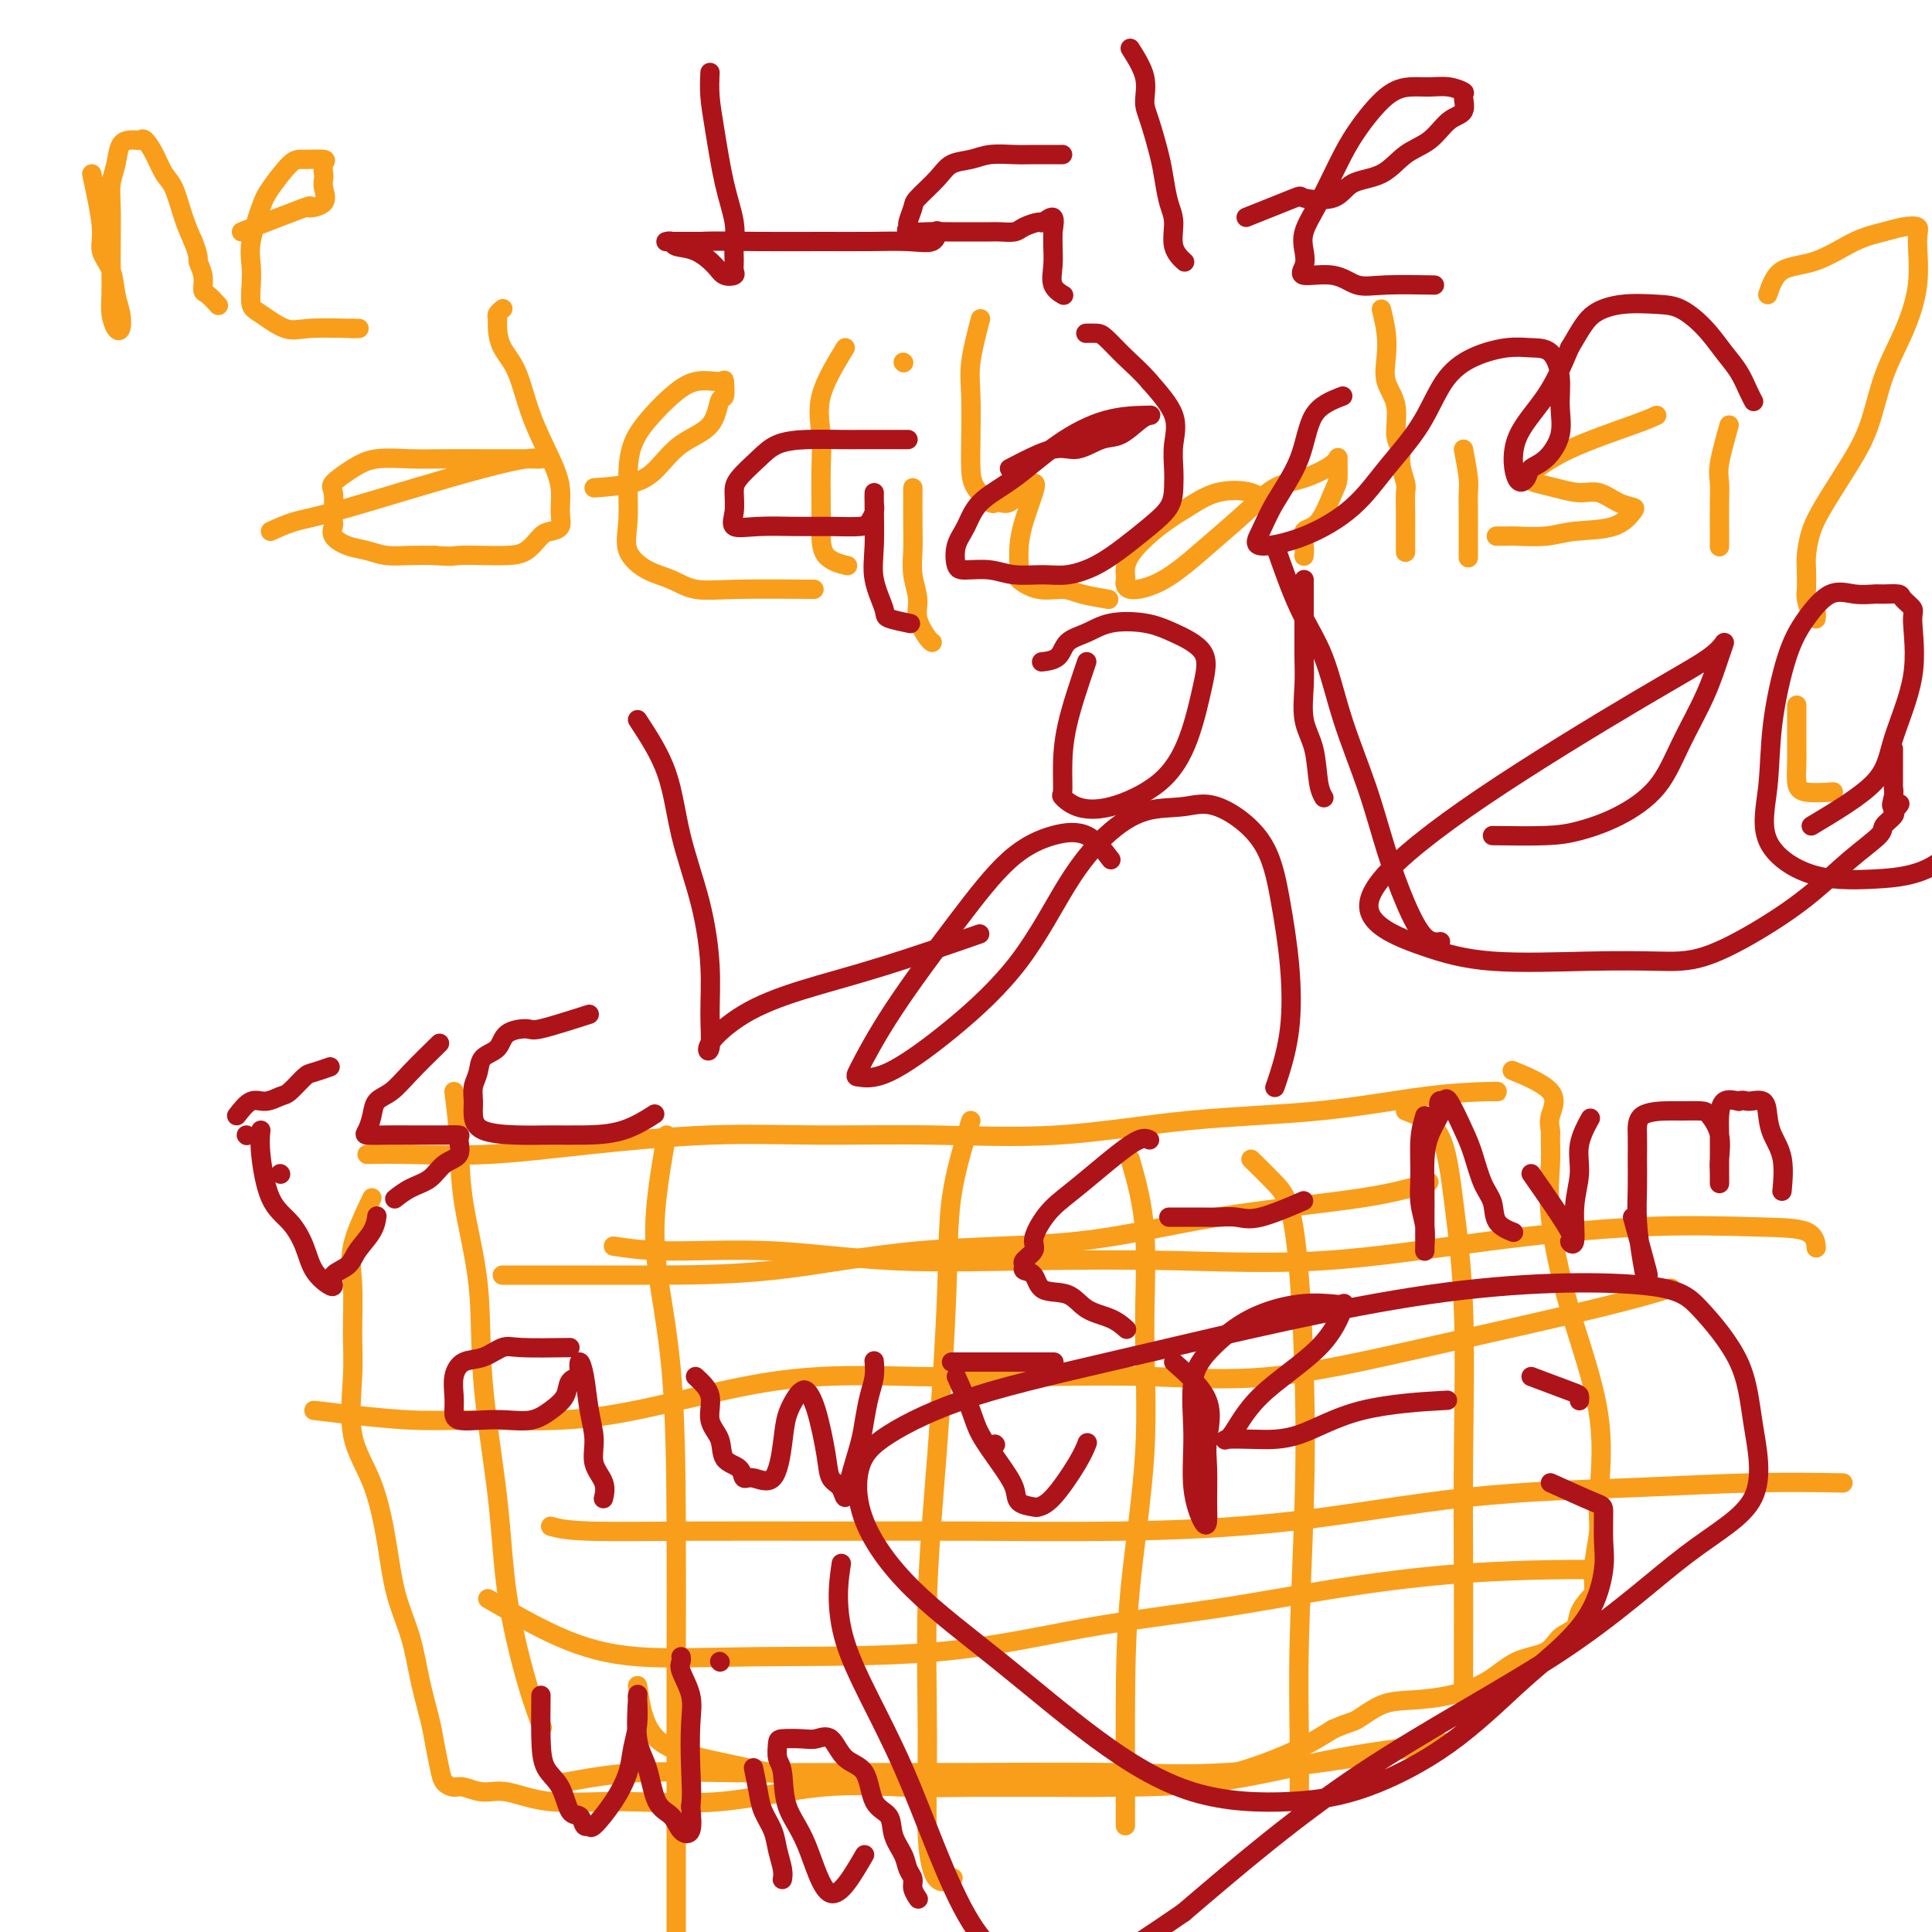<svg viewBox='0 0 400 400' version='1.1' xmlns='http://www.w3.org/2000/svg' xmlns:xlink='http://www.w3.org/1999/xlink'><g fill='none' stroke='#F99E1B' stroke-width='4' stroke-linecap='round' stroke-linejoin='round'><path d='M19,36c0.900,4.171 1.800,8.341 2,11c0.200,2.659 -0.299,3.805 0,5c0.299,1.195 1.398,2.438 2,4c0.602,1.562 0.708,3.444 1,5c0.292,1.556 0.772,2.788 1,4c0.228,1.212 0.205,2.405 0,3c-0.205,0.595 -0.591,0.591 -1,0c-0.409,-0.591 -0.841,-1.770 -1,-3c-0.159,-1.230 -0.043,-2.510 0,-4c0.043,-1.490 0.015,-3.192 0,-5c-0.015,-1.808 -0.016,-3.724 0,-6c0.016,-2.276 0.050,-4.911 0,-7c-0.050,-2.089 -0.182,-3.632 0,-5c0.182,-1.368 0.679,-2.562 1,-4c0.321,-1.438 0.466,-3.119 1,-4c0.534,-0.881 1.455,-0.960 2,-1c0.545,-0.040 0.712,-0.039 1,0c0.288,0.039 0.696,0.118 1,0c0.304,-0.118 0.504,-0.434 1,0c0.496,0.434 1.288,1.616 2,3c0.712,1.384 1.346,2.969 2,4c0.654,1.031 1.330,1.508 2,3c0.670,1.492 1.334,3.998 2,6c0.666,2.002 1.333,3.501 2,5'/><path d='M40,50c1.401,3.555 0.905,3.443 1,4c0.095,0.557 0.782,1.782 1,3c0.218,1.218 -0.034,2.430 0,3c0.034,0.570 0.355,0.500 1,1c0.645,0.500 1.613,1.572 2,2c0.387,0.428 0.194,0.214 0,0'/><path d='M50,48c5.472,-2.123 10.944,-4.246 13,-5c2.056,-0.754 0.695,-0.137 1,0c0.305,0.137 2.277,-0.204 3,-1c0.723,-0.796 0.197,-2.045 0,-3c-0.197,-0.955 -0.066,-1.615 0,-2c0.066,-0.385 0.066,-0.496 0,-1c-0.066,-0.504 -0.199,-1.401 0,-2c0.199,-0.599 0.731,-0.901 0,-1c-0.731,-0.099 -2.725,0.006 -4,0c-1.275,-0.006 -1.830,-0.123 -3,1c-1.170,1.123 -2.954,3.485 -4,5c-1.046,1.515 -1.353,2.181 -2,4c-0.647,1.819 -1.634,4.789 -2,7c-0.366,2.211 -0.111,3.661 0,5c0.111,1.339 0.076,2.565 0,4c-0.076,1.435 -0.194,3.078 0,4c0.194,0.922 0.702,1.123 2,2c1.298,0.877 3.388,2.428 5,3c1.612,0.572 2.746,0.163 5,0c2.254,-0.163 5.627,-0.082 9,0'/><path d='M73,68c2.333,0.000 1.167,0.000 0,0'/><path d='M56,110c1.627,-0.742 3.254,-1.485 5,-2c1.746,-0.515 3.612,-0.803 8,-2c4.388,-1.197 11.299,-3.301 17,-5c5.701,-1.699 10.194,-2.991 14,-4c3.806,-1.009 6.927,-1.734 9,-2c2.073,-0.266 3.097,-0.071 3,0c-0.097,0.071 -1.317,0.019 -2,0c-0.683,-0.019 -0.831,-0.005 -1,0c-0.169,0.005 -0.359,0.002 -1,0c-0.641,-0.002 -1.731,-0.002 -3,0c-1.269,0.002 -2.715,0.005 -5,0c-2.285,-0.005 -5.408,-0.019 -8,0c-2.592,0.019 -4.652,0.072 -7,0c-2.348,-0.072 -4.983,-0.269 -7,0c-2.017,0.269 -3.416,1.003 -5,2c-1.584,0.997 -3.352,2.255 -4,3c-0.648,0.745 -0.176,0.976 0,2c0.176,1.024 0.055,2.842 0,4c-0.055,1.158 -0.045,1.658 0,2c0.045,0.342 0.124,0.526 0,1c-0.124,0.474 -0.453,1.237 0,2c0.453,0.763 1.688,1.525 3,2c1.312,0.475 2.702,0.663 4,1c1.298,0.337 2.503,0.821 4,1c1.497,0.179 3.285,0.051 5,0c1.715,-0.051 3.358,-0.026 5,0'/><path d='M90,115c3.681,0.311 3.882,0.087 5,0c1.118,-0.087 3.153,-0.037 5,0c1.847,0.037 3.508,0.061 5,0c1.492,-0.061 2.816,-0.206 4,-1c1.184,-0.794 2.227,-2.238 3,-3c0.773,-0.762 1.275,-0.843 2,-1c0.725,-0.157 1.674,-0.390 2,-1c0.326,-0.610 0.030,-1.597 0,-3c-0.030,-1.403 0.206,-3.221 0,-5c-0.206,-1.779 -0.854,-3.520 -2,-6c-1.146,-2.480 -2.790,-5.701 -4,-9c-1.210,-3.299 -1.985,-6.677 -3,-9c-1.015,-2.323 -2.268,-3.593 -3,-5c-0.732,-1.407 -0.942,-2.952 -1,-4c-0.058,-1.048 0.036,-1.601 0,-2c-0.036,-0.399 -0.202,-0.646 0,-1c0.202,-0.354 0.772,-0.815 1,-1c0.228,-0.185 0.114,-0.092 0,0'/><path d='M123,101c2.922,-0.213 5.843,-0.426 8,-1c2.157,-0.574 3.548,-1.510 5,-3c1.452,-1.490 2.963,-3.535 5,-5c2.037,-1.465 4.598,-2.350 6,-4c1.402,-1.650 1.643,-4.066 2,-5c0.357,-0.934 0.830,-0.385 1,-1c0.170,-0.615 0.038,-2.392 0,-3c-0.038,-0.608 0.018,-0.045 -1,0c-1.018,0.045 -3.110,-0.427 -5,0c-1.890,0.427 -3.577,1.754 -5,3c-1.423,1.246 -2.580,2.412 -4,4c-1.420,1.588 -3.101,3.598 -4,6c-0.899,2.402 -1.014,5.195 -1,8c0.014,2.805 0.157,5.621 0,8c-0.157,2.379 -0.614,4.322 0,6c0.614,1.678 2.300,3.091 4,4c1.700,0.909 3.414,1.316 5,2c1.586,0.684 3.044,1.647 5,2c1.956,0.353 4.411,0.095 9,0c4.589,-0.095 11.311,-0.027 14,0c2.689,0.027 1.344,0.014 0,0'/><path d='M175,72c-2.113,3.476 -4.226,6.952 -5,10c-0.774,3.048 -0.207,5.667 0,8c0.207,2.333 0.056,4.380 0,7c-0.056,2.620 -0.018,5.813 0,8c0.018,2.188 0.015,3.370 0,5c-0.015,1.630 -0.043,3.708 1,5c1.043,1.292 3.155,1.798 4,2c0.845,0.202 0.422,0.101 0,0'/><path d='M189,101c-0.009,2.933 -0.018,5.865 0,8c0.018,2.135 0.064,3.472 0,5c-0.064,1.528 -0.238,3.247 0,5c0.238,1.753 0.887,3.542 1,5c0.113,1.458 -0.310,2.587 0,4c0.310,1.413 1.353,3.111 2,4c0.647,0.889 0.899,0.968 1,1c0.101,0.032 0.050,0.016 0,0'/><path d='M187,75c0.000,0.000 0.100,0.100 0.1,0.1'/><path d='M203,66c-0.845,3.242 -1.689,6.485 -2,9c-0.311,2.515 -0.087,4.303 0,7c0.087,2.697 0.037,6.302 0,9c-0.037,2.698 -0.060,4.488 0,6c0.060,1.512 0.204,2.747 1,4c0.796,1.253 2.245,2.525 3,3c0.755,0.475 0.817,0.153 1,0c0.183,-0.153 0.487,-0.136 1,0c0.513,0.136 1.235,0.393 2,0c0.765,-0.393 1.571,-1.435 2,-2c0.429,-0.565 0.479,-0.651 1,-1c0.521,-0.349 1.512,-0.960 2,-1c0.488,-0.040 0.471,0.490 0,2c-0.471,1.510 -1.397,4.000 -2,6c-0.603,2.000 -0.883,3.510 -1,5c-0.117,1.490 -0.072,2.959 0,4c0.072,1.041 0.169,1.655 0,2c-0.169,0.345 -0.605,0.422 0,1c0.605,0.578 2.250,1.658 4,2c1.750,0.342 3.603,-0.053 5,0c1.397,0.053 2.338,0.553 4,1c1.662,0.447 4.046,0.842 5,1c0.954,0.158 0.477,0.079 0,0'/><path d='M263,105c-1.044,-1.199 -2.087,-2.397 -4,-3c-1.913,-0.603 -4.695,-0.610 -7,0c-2.305,0.610 -4.134,1.835 -6,3c-1.866,1.165 -3.769,2.268 -6,4c-2.231,1.732 -4.789,4.094 -6,6c-1.211,1.906 -1.075,3.355 -1,4c0.075,0.645 0.091,0.484 0,1c-0.091,0.516 -0.287,1.708 1,2c1.287,0.292 4.057,-0.315 7,-2c2.943,-1.685 6.060,-4.447 9,-7c2.940,-2.553 5.702,-4.898 8,-7c2.298,-2.102 4.133,-3.961 6,-5c1.867,-1.039 3.767,-1.257 6,-2c2.233,-0.743 4.800,-2.010 6,-3c1.200,-0.990 1.032,-1.704 1,-1c-0.032,0.704 0.072,2.825 0,4c-0.072,1.175 -0.321,1.404 -1,3c-0.679,1.596 -1.790,4.557 -3,6c-1.210,1.443 -2.520,1.366 -3,2c-0.480,0.634 -0.129,1.978 0,3c0.129,1.022 0.037,1.720 0,2c-0.037,0.280 -0.018,0.140 0,0'/><path d='M286,64c0.406,1.670 0.812,3.339 1,5c0.188,1.661 0.160,3.312 0,5c-0.160,1.688 -0.450,3.412 0,5c0.450,1.588 1.641,3.038 2,5c0.359,1.962 -0.114,4.435 0,6c0.114,1.565 0.815,2.221 1,3c0.185,0.779 -0.147,1.679 0,3c0.147,1.321 0.771,3.062 1,4c0.229,0.938 0.061,1.071 0,2c-0.061,0.929 -0.016,2.652 0,4c0.016,1.348 0.004,2.320 0,3c-0.004,0.680 -0.001,1.068 0,2c0.001,0.932 0.000,2.409 0,3c-0.000,0.591 -0.000,0.295 0,0'/><path d='M303,93c0.423,2.257 0.845,4.513 1,6c0.155,1.487 0.041,2.203 0,3c-0.041,0.797 -0.011,1.675 0,3c0.011,1.325 0.003,3.097 0,4c-0.003,0.903 -0.001,0.935 0,2c0.001,1.065 0.000,3.161 0,4c-0.000,0.839 -0.000,0.419 0,0'/><path d='M343,86c-0.845,0.404 -1.691,0.809 -5,2c-3.309,1.191 -9.082,3.170 -13,5c-3.918,1.830 -5.981,3.512 -7,4c-1.019,0.488 -0.993,-0.219 -1,0c-0.007,0.219 -0.046,1.363 0,2c0.046,0.637 0.179,0.766 1,1c0.821,0.234 2.332,0.574 4,1c1.668,0.426 3.493,0.938 5,1c1.507,0.062 2.697,-0.327 4,0c1.303,0.327 2.720,1.369 4,2c1.280,0.631 2.425,0.852 3,1c0.575,0.148 0.582,0.222 0,1c-0.582,0.778 -1.751,2.261 -4,3c-2.249,0.739 -5.577,0.734 -8,1c-2.423,0.266 -3.942,0.803 -6,1c-2.058,0.197 -4.655,0.053 -6,0c-1.345,-0.053 -1.439,-0.014 -2,0c-0.561,0.014 -1.589,0.004 -2,0c-0.411,-0.004 -0.206,-0.002 0,0'/><path d='M358,88c-0.845,3.012 -1.691,6.024 -2,8c-0.309,1.976 -0.083,2.915 0,4c0.083,1.085 0.022,2.316 0,4c-0.022,1.684 -0.006,3.823 0,5c0.006,1.177 0.002,1.394 0,2c-0.002,0.606 -0.000,1.602 0,2c0.000,0.398 0.000,0.199 0,0'/><path d='M366,61c0.676,-1.994 1.352,-3.988 3,-5c1.648,-1.012 4.267,-1.043 7,-2c2.733,-0.957 5.579,-2.840 8,-4c2.421,-1.160 4.416,-1.595 6,-2c1.584,-0.405 2.756,-0.779 4,-1c1.244,-0.221 2.559,-0.290 3,0c0.441,0.290 0.008,0.939 0,3c-0.008,2.061 0.407,5.535 0,9c-0.407,3.465 -1.638,6.922 -3,10c-1.362,3.078 -2.855,5.778 -4,9c-1.145,3.222 -1.943,6.968 -3,10c-1.057,3.032 -2.374,5.352 -4,8c-1.626,2.648 -3.560,5.623 -5,8c-1.440,2.377 -2.387,4.154 -3,6c-0.613,1.846 -0.894,3.760 -1,5c-0.106,1.240 -0.039,1.806 0,3c0.039,1.194 0.049,3.017 0,4c-0.049,0.983 -0.157,1.125 0,2c0.157,0.875 0.578,2.482 1,3c0.422,0.518 0.844,-0.053 1,0c0.156,0.053 0.044,0.729 0,1c-0.044,0.271 -0.022,0.135 0,0'/><path d='M372,146c-0.006,3.033 -0.011,6.067 0,8c0.011,1.933 0.039,2.767 0,4c-0.039,1.233 -0.144,2.867 0,4c0.144,1.133 0.539,1.767 2,2c1.461,0.233 3.989,0.067 5,0c1.011,-0.067 0.506,-0.033 0,0'/><path d='M76,239c2.463,-0.044 4.926,-0.089 9,0c4.074,0.089 9.759,0.310 16,0c6.241,-0.310 13.036,-1.152 21,-2c7.964,-0.848 17.095,-1.701 25,-2c7.905,-0.299 14.585,-0.043 22,0c7.415,0.043 15.565,-0.128 24,0c8.435,0.128 17.153,0.556 26,0c8.847,-0.556 17.821,-2.096 27,-3c9.179,-0.904 18.561,-1.170 27,-2c8.439,-0.830 15.935,-2.222 22,-3c6.065,-0.778 10.698,-0.940 13,-1c2.302,-0.060 2.274,-0.016 2,0c-0.274,0.016 -0.792,0.005 -1,0c-0.208,-0.005 -0.104,-0.002 0,0'/><path d='M77,248c-1.693,3.573 -3.385,7.145 -4,10c-0.615,2.855 -0.152,4.992 0,8c0.152,3.008 -0.006,6.887 0,10c0.006,3.113 0.174,5.460 0,9c-0.174,3.540 -0.692,8.274 0,12c0.692,3.726 2.594,6.443 4,10c1.406,3.557 2.317,7.953 3,12c0.683,4.047 1.139,7.747 2,11c0.861,3.253 2.129,6.061 3,9c0.871,2.939 1.346,6.009 2,9c0.654,2.991 1.488,5.902 2,8c0.512,2.098 0.702,3.384 1,5c0.298,1.616 0.704,3.562 1,5c0.296,1.438 0.480,2.369 1,3c0.520,0.631 1.374,0.961 2,1c0.626,0.039 1.024,-0.215 2,0c0.976,0.215 2.529,0.898 4,1c1.471,0.102 2.860,-0.376 5,0c2.140,0.376 5.032,1.607 9,2c3.968,0.393 9.013,-0.052 15,0c5.987,0.052 12.917,0.602 20,0c7.083,-0.602 14.318,-2.357 21,-3c6.682,-0.643 12.809,-0.174 18,0c5.191,0.174 9.444,0.053 14,0c4.556,-0.053 9.413,-0.036 14,0c4.587,0.036 8.903,0.093 14,0c5.097,-0.093 10.974,-0.334 16,-1c5.026,-0.666 9.199,-1.756 13,-3c3.801,-1.244 7.229,-2.641 10,-4c2.771,-1.359 4.886,-2.679 7,-4'/><path d='M276,358c3.530,-1.523 3.854,-1.330 5,-2c1.146,-0.670 3.116,-2.204 5,-3c1.884,-0.796 3.684,-0.856 6,-1c2.316,-0.144 5.147,-0.374 8,-1c2.853,-0.626 5.728,-1.647 8,-3c2.272,-1.353 3.942,-3.036 6,-4c2.058,-0.964 4.505,-1.207 6,-2c1.495,-0.793 2.037,-2.136 3,-3c0.963,-0.864 2.348,-1.249 3,-2c0.652,-0.751 0.571,-1.866 1,-3c0.429,-1.134 1.367,-2.286 2,-3c0.633,-0.714 0.959,-0.990 1,-2c0.041,-1.010 -0.204,-2.753 0,-5c0.204,-2.247 0.856,-4.999 1,-7c0.144,-2.001 -0.220,-3.252 0,-7c0.220,-3.748 1.026,-9.995 0,-17c-1.026,-7.005 -3.882,-14.769 -6,-22c-2.118,-7.231 -3.498,-13.931 -4,-19c-0.502,-5.069 -0.128,-8.508 0,-11c0.128,-2.492 0.008,-4.038 0,-5c-0.008,-0.962 0.094,-1.341 0,-2c-0.094,-0.659 -0.386,-1.599 0,-3c0.386,-1.401 1.450,-3.262 0,-5c-1.450,-1.738 -5.414,-3.354 -7,-4c-1.586,-0.646 -0.793,-0.323 0,0'/><path d='M138,235c-0.762,4.375 -1.525,8.750 -2,13c-0.475,4.250 -0.663,8.374 0,14c0.663,5.626 2.178,12.752 3,22c0.822,9.248 0.952,20.618 1,31c0.048,10.382 0.013,19.778 0,29c-0.013,9.222 -0.003,18.272 0,25c0.003,6.728 0.001,11.133 0,15c-0.001,3.867 -0.000,7.195 0,10c0.000,2.805 0.000,5.087 0,6c-0.000,0.913 -0.000,0.456 0,0'/><path d='M201,232c-1.622,5.308 -3.243,10.616 -4,16c-0.757,5.384 -0.649,10.845 -1,20c-0.351,9.155 -1.161,22.003 -2,33c-0.839,10.997 -1.706,20.144 -2,30c-0.294,9.856 -0.015,20.420 0,29c0.015,8.580 -0.233,15.176 0,20c0.233,4.824 0.947,7.876 2,9c1.053,1.124 2.444,0.321 3,0c0.556,-0.321 0.278,-0.161 0,0'/><path d='M234,240c1.290,4.534 2.580,9.068 3,15c0.420,5.932 -0.031,13.263 0,21c0.031,7.737 0.544,15.881 0,25c-0.544,9.119 -2.146,19.214 -3,28c-0.854,8.786 -0.961,16.262 -1,24c-0.039,7.738 -0.011,15.737 0,20c0.011,4.263 0.003,4.789 0,5c-0.003,0.211 -0.002,0.105 0,0'/><path d='M259,240c1.719,1.684 3.438,3.368 5,5c1.562,1.632 2.969,3.211 4,10c1.031,6.789 1.688,18.787 2,29c0.312,10.213 0.280,18.640 0,28c-0.280,9.360 -0.807,19.653 -1,28c-0.193,8.347 -0.052,14.747 0,20c0.052,5.253 0.015,9.358 0,11c-0.015,1.642 -0.007,0.821 0,0'/><path d='M291,230c2.679,0.998 5.359,1.995 7,5c1.641,3.005 2.244,8.017 3,14c0.756,5.983 1.667,12.937 2,22c0.333,9.063 0.089,20.236 0,30c-0.089,9.764 -0.024,18.119 0,25c0.024,6.881 0.006,12.288 0,16c-0.006,3.712 -0.002,5.730 0,7c0.002,1.270 0.000,1.791 0,2c-0.000,0.209 -0.000,0.104 0,0'/><path d='M94,226c0.398,3.151 0.796,6.301 1,10c0.204,3.699 0.213,7.946 1,13c0.787,5.054 2.353,10.915 3,17c0.647,6.085 0.377,12.395 1,20c0.623,7.605 2.139,16.505 3,24c0.861,7.495 1.066,13.586 2,20c0.934,6.414 2.598,13.150 4,18c1.402,4.850 2.544,7.814 3,9c0.456,1.186 0.228,0.593 0,0'/><path d='M65,292c7.177,0.870 14.354,1.739 20,2c5.646,0.261 9.763,-0.088 16,0c6.237,0.088 14.596,0.611 25,-1c10.404,-1.611 22.853,-5.356 34,-7c11.147,-1.644 20.991,-1.188 30,-1c9.009,0.188 17.184,0.109 25,0c7.816,-0.109 15.273,-0.247 23,0c7.727,0.247 15.725,0.878 25,0c9.275,-0.878 19.826,-3.266 32,-6c12.174,-2.734 25.970,-5.813 35,-8c9.030,-2.187 13.294,-3.482 15,-4c1.706,-0.518 0.853,-0.259 0,0'/><path d='M101,331c5.040,2.927 10.081,5.855 15,8c4.919,2.145 9.718,3.509 16,4c6.282,0.491 14.047,0.109 25,0c10.953,-0.109 25.093,0.055 37,-1c11.907,-1.055 21.581,-3.330 31,-5c9.419,-1.670 18.585,-2.735 27,-4c8.415,-1.265 16.081,-2.731 24,-4c7.919,-1.269 16.092,-2.340 24,-3c7.908,-0.660 15.552,-0.908 21,-1c5.448,-0.092 8.699,-0.026 10,0c1.301,0.026 0.650,0.013 0,0'/><path d='M117,369c4.614,-0.846 9.228,-1.691 15,-2c5.772,-0.309 12.701,-0.080 20,0c7.299,0.080 14.966,0.012 23,0c8.034,-0.012 16.434,0.032 26,0c9.566,-0.032 20.298,-0.138 29,0c8.702,0.138 15.374,0.522 24,0c8.626,-0.522 19.207,-1.948 26,-3c6.793,-1.052 9.798,-1.729 11,-2c1.202,-0.271 0.601,-0.135 0,0'/><path d='M127,258c3.266,0.483 6.531,0.966 12,1c5.469,0.034 13.140,-0.380 21,0c7.860,0.380 15.908,1.554 25,2c9.092,0.446 19.228,0.165 29,0c9.772,-0.165 19.180,-0.212 29,0c9.820,0.212 20.053,0.685 31,0c10.947,-0.685 22.608,-2.526 34,-4c11.392,-1.474 22.517,-2.580 32,-3c9.483,-0.420 17.325,-0.154 23,0c5.675,0.154 9.182,0.195 11,1c1.818,0.805 1.948,2.373 2,3c0.052,0.627 0.026,0.314 0,0'/><path d='M114,316c1.555,0.423 3.111,0.846 8,1c4.889,0.154 13.113,0.038 22,0c8.887,-0.038 18.437,0.001 28,0c9.563,-0.001 19.137,-0.041 29,0c9.863,0.041 20.014,0.165 31,0c10.986,-0.165 22.806,-0.619 35,-2c12.194,-1.381 24.762,-3.691 37,-5c12.238,-1.309 24.146,-1.619 34,-2c9.854,-0.381 17.653,-0.833 25,-1c7.347,-0.167 14.242,-0.048 17,0c2.758,0.048 1.379,0.024 0,0'/><path d='M132,349c0.623,4.196 1.246,8.392 4,11c2.754,2.608 7.637,3.627 14,5c6.363,1.373 14.204,3.098 22,4c7.796,0.902 15.546,0.980 24,1c8.454,0.020 17.613,-0.020 27,0c9.387,0.020 19.001,0.098 28,-1c8.999,-1.098 17.384,-3.373 26,-5c8.616,-1.627 17.462,-2.608 21,-3c3.538,-0.392 1.769,-0.196 0,0'/><path d='M104,264c3.637,0.000 7.275,0.000 12,0c4.725,-0.000 10.538,-0.002 18,0c7.462,0.002 16.575,0.006 26,-1c9.425,-1.006 19.164,-3.023 30,-4c10.836,-0.977 22.768,-0.914 33,-2c10.232,-1.086 18.763,-3.322 29,-5c10.237,-1.678 22.179,-2.798 30,-4c7.821,-1.202 11.520,-2.486 13,-3c1.480,-0.514 0.740,-0.257 0,0'/></g>
<g fill='none' stroke='#AD1419' stroke-width='4' stroke-linecap='round' stroke-linejoin='round'><path d='M54,234c-0.127,1.214 -0.253,2.429 0,5c0.253,2.571 0.887,6.500 2,9c1.113,2.500 2.705,3.572 4,5c1.295,1.428 2.292,3.214 3,5c0.708,1.786 1.128,3.573 2,5c0.872,1.427 2.196,2.493 3,3c0.804,0.507 1.087,0.453 1,0c-0.087,-0.453 -0.545,-1.306 0,-2c0.545,-0.694 2.094,-1.230 3,-2c0.906,-0.770 1.171,-1.773 2,-3c0.829,-1.227 2.223,-2.676 3,-4c0.777,-1.324 0.936,-2.521 1,-3c0.064,-0.479 0.032,-0.239 0,0'/><path d='M51,235c0.000,0.000 0.100,0.100 0.1,0.1'/><path d='M58,243c0.000,0.000 0.100,0.100 0.1,0.1'/><path d='M49,231c1.009,-1.296 2.018,-2.593 3,-3c0.982,-0.407 1.938,0.074 3,0c1.062,-0.074 2.229,-0.703 3,-1c0.771,-0.297 1.146,-0.262 2,-1c0.854,-0.738 2.188,-2.249 3,-3c0.812,-0.751 1.103,-0.741 2,-1c0.897,-0.259 2.399,-0.788 3,-1c0.601,-0.212 0.300,-0.106 0,0'/><path d='M91,216c-2.168,2.125 -4.335,4.250 -6,6c-1.665,1.750 -2.827,3.124 -4,4c-1.173,0.876 -2.356,1.254 -3,2c-0.644,0.746 -0.749,1.860 -1,3c-0.251,1.140 -0.646,2.305 -1,3c-0.354,0.695 -0.665,0.918 0,1c0.665,0.082 2.305,0.022 4,0c1.695,-0.022 3.445,-0.005 5,0c1.555,0.005 2.917,-0.003 4,0c1.083,0.003 1.889,0.016 3,0c1.111,-0.016 2.528,-0.061 3,0c0.472,0.061 -0.001,0.228 0,1c0.001,0.772 0.476,2.148 0,3c-0.476,0.852 -1.904,1.181 -3,2c-1.096,0.819 -1.861,2.127 -3,3c-1.139,0.873 -2.653,1.312 -4,2c-1.347,0.688 -2.528,1.625 -3,2c-0.472,0.375 -0.236,0.187 0,0'/><path d='M122,210c-3.998,1.277 -7.996,2.554 -10,3c-2.004,0.446 -2.014,0.062 -3,0c-0.986,-0.062 -2.947,0.199 -4,1c-1.053,0.801 -1.196,2.143 -2,3c-0.804,0.857 -2.269,1.229 -3,2c-0.731,0.771 -0.730,1.940 -1,3c-0.270,1.060 -0.812,2.011 -1,3c-0.188,0.989 -0.023,2.016 0,3c0.023,0.984 -0.097,1.924 0,3c0.097,1.076 0.411,2.288 2,3c1.589,0.712 4.455,0.926 7,1c2.545,0.074 4.770,0.009 7,0c2.230,-0.009 4.464,0.039 7,0c2.536,-0.039 5.375,-0.164 8,-1c2.625,-0.836 5.036,-2.382 6,-3c0.964,-0.618 0.482,-0.309 0,0'/><path d='M112,351c-0.035,3.206 -0.069,6.412 0,9c0.069,2.588 0.242,4.558 1,6c0.758,1.442 2.102,2.357 3,4c0.898,1.643 1.351,4.013 2,5c0.649,0.987 1.492,0.590 2,1c0.508,0.410 0.679,1.626 1,2c0.321,0.374 0.793,-0.093 1,0c0.207,0.093 0.150,0.747 1,0c0.850,-0.747 2.606,-2.894 4,-5c1.394,-2.106 2.426,-4.171 3,-6c0.574,-1.829 0.690,-3.421 1,-5c0.310,-1.579 0.813,-3.143 1,-5c0.187,-1.857 0.056,-4.006 0,-5c-0.056,-0.994 -0.038,-0.835 0,-1c0.038,-0.165 0.097,-0.656 0,1c-0.097,1.656 -0.350,5.459 0,8c0.350,2.541 1.302,3.819 2,6c0.698,2.181 1.140,5.264 2,7c0.860,1.736 2.138,2.125 3,3c0.862,0.875 1.309,2.236 2,3c0.691,0.764 1.626,0.933 2,0c0.374,-0.933 0.187,-2.966 0,-5'/><path d='M143,374c0.318,-2.117 0.113,-4.910 0,-8c-0.113,-3.090 -0.135,-6.478 0,-9c0.135,-2.522 0.429,-4.179 0,-6c-0.429,-1.821 -1.579,-3.808 -2,-5c-0.421,-1.192 -0.113,-1.590 0,-2c0.113,-0.410 0.032,-0.831 0,-1c-0.032,-0.169 -0.016,-0.084 0,0'/><path d='M156,366c0.364,1.757 0.728,3.513 1,5c0.272,1.487 0.451,2.703 1,4c0.549,1.297 1.468,2.673 2,4c0.532,1.327 0.679,2.603 1,4c0.321,1.397 0.817,2.915 1,4c0.183,1.085 0.052,1.739 0,2c-0.052,0.261 -0.026,0.131 0,0'/><path d='M149,344c0.000,0.000 0.100,0.100 0.1,0.1'/><path d='M179,384c-2.508,4.323 -5.015,8.646 -7,8c-1.985,-0.646 -3.446,-6.260 -5,-10c-1.554,-3.740 -3.201,-5.605 -4,-8c-0.799,-2.395 -0.751,-5.322 -1,-7c-0.249,-1.678 -0.794,-2.109 -1,-3c-0.206,-0.891 -0.074,-2.242 0,-3c0.074,-0.758 0.090,-0.922 1,-1c0.910,-0.078 2.713,-0.072 4,0c1.287,0.072 2.059,0.208 3,0c0.941,-0.208 2.053,-0.759 3,0c0.947,0.759 1.730,2.828 3,4c1.270,1.172 3.027,1.447 4,3c0.973,1.553 1.164,4.384 2,6c0.836,1.616 2.319,2.019 3,3c0.681,0.981 0.560,2.542 1,4c0.440,1.458 1.442,2.815 2,4c0.558,1.185 0.672,2.199 1,3c0.328,0.801 0.872,1.390 1,2c0.128,0.610 -0.158,1.241 0,2c0.158,0.759 0.759,1.645 1,2c0.241,0.355 0.120,0.177 0,0'/><path d='M295,231c-0.431,1.470 -0.862,2.940 -1,5c-0.138,2.060 0.015,4.711 0,7c-0.015,2.289 -0.200,4.217 0,6c0.200,1.783 0.786,3.420 1,5c0.214,1.580 0.058,3.103 0,4c-0.058,0.897 -0.016,1.168 0,1c0.016,-0.168 0.006,-0.774 0,-2c-0.006,-1.226 -0.008,-3.071 0,-5c0.008,-1.929 0.027,-3.940 0,-6c-0.027,-2.060 -0.099,-4.168 0,-6c0.099,-1.832 0.370,-3.390 1,-5c0.630,-1.610 1.620,-3.274 2,-4c0.380,-0.726 0.150,-0.515 0,-1c-0.150,-0.485 -0.220,-1.665 0,-2c0.220,-0.335 0.730,0.175 1,0c0.270,-0.175 0.300,-1.034 1,0c0.700,1.034 2.069,3.961 3,6c0.931,2.039 1.423,3.191 2,5c0.577,1.809 1.237,4.275 2,6c0.763,1.725 1.627,2.710 2,4c0.373,1.290 0.254,2.886 1,4c0.746,1.114 2.356,1.747 3,2c0.644,0.253 0.322,0.127 0,0'/><path d='M317,243c3.414,4.890 6.828,9.779 8,12c1.172,2.221 0.102,1.772 0,2c-0.102,0.228 0.765,1.132 1,0c0.235,-1.132 -0.161,-4.301 0,-7c0.161,-2.699 0.878,-4.930 1,-7c0.122,-2.070 -0.352,-3.980 0,-6c0.352,-2.020 1.529,-4.148 2,-5c0.471,-0.852 0.235,-0.426 0,0'/><path d='M338,252c1.274,4.623 2.548,9.246 3,11c0.452,1.754 0.083,0.638 0,1c-0.083,0.362 0.121,2.201 0,2c-0.121,-0.201 -0.568,-2.443 -1,-5c-0.432,-2.557 -0.848,-5.427 -1,-8c-0.152,-2.573 -0.038,-4.847 0,-7c0.038,-2.153 -0.000,-4.185 0,-6c0.000,-1.815 0.038,-3.415 0,-5c-0.038,-1.585 -0.152,-3.156 1,-4c1.152,-0.844 3.570,-0.962 5,-1c1.430,-0.038 1.872,0.003 3,0c1.128,-0.003 2.943,-0.049 4,0c1.057,0.049 1.355,0.193 2,1c0.645,0.807 1.637,2.279 2,4c0.363,1.721 0.097,3.693 0,5c-0.097,1.307 -0.026,1.950 0,3c0.026,1.050 0.009,2.509 0,2c-0.009,-0.509 -0.008,-2.984 0,-5c0.008,-2.016 0.023,-3.571 0,-5c-0.023,-1.429 -0.083,-2.731 0,-4c0.083,-1.269 0.309,-2.505 1,-3c0.691,-0.495 1.845,-0.247 3,0'/><path d='M360,228c0.904,-0.429 1.164,-0.001 2,0c0.836,0.001 2.248,-0.426 3,0c0.752,0.426 0.842,1.705 1,3c0.158,1.295 0.382,2.605 1,4c0.618,1.395 1.628,2.876 2,5c0.372,2.124 0.106,4.893 0,6c-0.106,1.107 -0.053,0.554 0,0'/><path d='M242,252c2.717,-0.006 5.433,-0.013 7,0c1.567,0.013 1.983,0.045 3,0c1.017,-0.045 2.633,-0.167 4,0c1.367,0.167 2.483,0.622 5,0c2.517,-0.622 6.433,-2.321 8,-3c1.567,-0.679 0.783,-0.340 0,0'/><path d='M238,236c-0.718,-0.358 -1.437,-0.717 -4,1c-2.563,1.717 -6.972,5.509 -10,8c-3.028,2.491 -4.675,3.679 -6,5c-1.325,1.321 -2.326,2.773 -3,4c-0.674,1.227 -1.019,2.227 -1,3c0.019,0.773 0.404,1.318 0,2c-0.404,0.682 -1.597,1.500 -2,2c-0.403,0.500 -0.015,0.681 0,1c0.015,0.319 -0.343,0.775 0,1c0.343,0.225 1.386,0.220 2,1c0.614,0.780 0.799,2.346 2,3c1.201,0.654 3.419,0.396 5,1c1.581,0.604 2.527,2.069 4,3c1.473,0.931 3.474,1.328 5,2c1.526,0.672 2.579,1.621 3,2c0.421,0.379 0.211,0.190 0,0'/><path d='M118,279c-3.867,0.057 -7.733,0.114 -10,0c-2.267,-0.114 -2.933,-0.400 -4,0c-1.067,0.400 -2.535,1.486 -4,2c-1.465,0.514 -2.929,0.457 -4,1c-1.071,0.543 -1.750,1.687 -2,3c-0.250,1.313 -0.070,2.796 0,4c0.070,1.204 0.031,2.128 0,3c-0.031,0.872 -0.052,1.693 1,2c1.052,0.307 3.179,0.102 5,0c1.821,-0.102 3.337,-0.101 5,0c1.663,0.101 3.472,0.300 5,0c1.528,-0.300 2.774,-1.101 4,-2c1.226,-0.899 2.433,-1.896 3,-3c0.567,-1.104 0.495,-2.315 1,-3c0.505,-0.685 1.588,-0.845 2,-1c0.412,-0.155 0.153,-0.304 0,-1c-0.153,-0.696 -0.201,-1.940 0,-2c0.201,-0.060 0.650,1.064 1,3c0.350,1.936 0.602,4.684 1,7c0.398,2.316 0.944,4.201 1,6c0.056,1.799 -0.377,3.513 0,5c0.377,1.487 1.563,2.746 2,4c0.437,1.254 0.125,2.501 0,3c-0.125,0.499 -0.062,0.249 0,0'/><path d='M144,285c1.327,1.216 2.653,2.433 3,4c0.347,1.567 -0.286,3.486 0,5c0.286,1.514 1.492,2.625 2,4c0.508,1.375 0.317,3.015 1,4c0.683,0.985 2.239,1.314 3,2c0.761,0.686 0.728,1.728 1,2c0.272,0.272 0.850,-0.225 2,0c1.150,0.225 2.872,1.171 4,0c1.128,-1.171 1.664,-4.459 2,-7c0.336,-2.541 0.474,-4.334 1,-6c0.526,-1.666 1.440,-3.206 2,-4c0.560,-0.794 0.765,-0.844 1,-1c0.235,-0.156 0.500,-0.419 1,0c0.500,0.419 1.233,1.520 2,4c0.767,2.480 1.566,6.340 2,9c0.434,2.660 0.501,4.120 1,5c0.499,0.880 1.429,1.181 2,2c0.571,0.819 0.783,2.155 1,2c0.217,-0.155 0.440,-1.801 1,-4c0.560,-2.199 1.456,-4.950 2,-7c0.544,-2.050 0.734,-3.397 1,-5c0.266,-1.603 0.607,-3.461 1,-5c0.393,-1.539 0.836,-2.761 1,-4c0.164,-1.239 0.047,-2.497 0,-3c-0.047,-0.503 -0.023,-0.252 0,0'/><path d='M198,285c1.139,2.540 2.278,5.079 3,7c0.722,1.921 1.027,3.222 2,5c0.973,1.778 2.613,4.032 4,6c1.387,1.968 2.522,3.650 3,5c0.478,1.350 0.299,2.367 1,3c0.701,0.633 2.283,0.880 3,1c0.717,0.120 0.571,0.112 1,0c0.429,-0.112 1.435,-0.329 3,-2c1.565,-1.671 3.691,-4.796 5,-7c1.309,-2.204 1.803,-3.487 2,-4c0.197,-0.513 0.099,-0.257 0,0'/><path d='M197,282c1.212,0.000 2.423,0.000 4,0c1.577,0.000 3.519,0.000 5,0c1.481,0.000 2.500,0.000 4,0c1.500,0.000 3.481,-0.000 5,0c1.519,0.000 2.577,0.000 3,0c0.423,0.000 0.212,0.000 0,0'/><path d='M206,299c0.000,0.000 0.100,0.100 0.1,0.1'/><path d='M243,282c2.959,2.608 5.918,5.217 7,8c1.082,2.783 0.288,5.742 0,8c-0.288,2.258 -0.071,3.817 0,6c0.071,2.183 -0.005,4.991 0,7c0.005,2.009 0.090,3.218 0,4c-0.090,0.782 -0.355,1.138 -1,0c-0.645,-1.138 -1.672,-3.771 -2,-7c-0.328,-3.229 0.041,-7.055 0,-11c-0.041,-3.945 -0.491,-8.010 0,-11c0.491,-2.990 1.925,-4.906 4,-7c2.075,-2.094 4.793,-4.367 8,-6c3.207,-1.633 6.904,-2.626 10,-3c3.096,-0.374 5.592,-0.131 7,0c1.408,0.131 1.727,0.148 2,0c0.273,-0.148 0.500,-0.460 0,1c-0.500,1.460 -1.726,4.692 -5,8c-3.274,3.308 -8.597,6.691 -12,10c-3.403,3.309 -4.886,6.544 -6,8c-1.114,1.456 -1.858,1.133 -1,1c0.858,-0.133 3.318,-0.074 6,0c2.682,0.074 5.585,0.164 9,-1c3.415,-1.164 7.343,-3.583 13,-5c5.657,-1.417 13.045,-1.834 16,-2c2.955,-0.166 1.478,-0.083 0,0'/><path d='M317,285c3.155,1.185 6.310,2.369 8,3c1.690,0.631 1.917,0.708 2,1c0.083,0.292 0.024,0.798 0,1c-0.024,0.202 -0.012,0.101 0,0'/><path d='M321,307c3.574,1.613 7.148,3.226 9,4c1.852,0.774 1.981,0.709 2,2c0.019,1.291 -0.074,3.938 0,6c0.074,2.062 0.314,3.538 0,6c-0.314,2.462 -1.183,5.909 -3,9c-1.817,3.091 -4.583,5.827 -7,8c-2.417,2.173 -4.486,3.784 -8,7c-3.514,3.216 -8.474,8.038 -14,12c-5.526,3.962 -11.616,7.063 -17,9c-5.384,1.937 -10.060,2.710 -16,3c-5.940,0.290 -13.143,0.099 -20,-2c-6.857,-2.099 -13.367,-6.104 -20,-11c-6.633,-4.896 -13.388,-10.683 -20,-16c-6.612,-5.317 -13.080,-10.163 -18,-15c-4.920,-4.837 -8.293,-9.665 -10,-14c-1.707,-4.335 -1.749,-8.177 -1,-11c0.749,-2.823 2.289,-4.626 6,-7c3.711,-2.374 9.594,-5.319 18,-8c8.406,-2.681 19.334,-5.097 36,-9c16.666,-3.903 39.069,-9.294 58,-12c18.931,-2.706 34.388,-2.726 43,-2c8.612,0.726 10.377,2.199 13,5c2.623,2.801 6.103,6.929 8,11c1.897,4.071 2.210,8.086 3,13c0.790,4.914 2.057,10.728 0,15c-2.057,4.272 -7.438,7.001 -14,12c-6.562,4.999 -14.305,12.269 -26,20c-11.695,7.731 -27.341,15.923 -41,25c-13.659,9.077 -25.329,19.038 -37,29'/><path d='M245,396c-24.377,16.779 -26.318,15.727 -30,14c-3.682,-1.727 -9.105,-4.128 -14,-12c-4.895,-7.872 -9.260,-21.213 -14,-32c-4.740,-10.787 -9.853,-19.020 -12,-26c-2.147,-6.980 -1.328,-12.709 -1,-15c0.328,-2.291 0.164,-1.146 0,0'/><path d='M132,149c2.301,3.514 4.602,7.028 6,11c1.398,3.972 1.892,8.403 3,13c1.108,4.597 2.828,9.359 4,14c1.172,4.641 1.796,9.162 2,13c0.204,3.838 -0.011,6.992 0,10c0.011,3.008 0.248,5.869 0,7c-0.248,1.131 -0.981,0.533 0,-1c0.981,-1.533 3.677,-4.002 7,-6c3.323,-1.998 7.272,-3.525 12,-5c4.728,-1.475 10.234,-2.897 17,-5c6.766,-2.103 14.790,-4.887 18,-6c3.210,-1.113 1.605,-0.557 0,0'/><path d='M230,178c-1.529,-2.035 -3.057,-4.069 -5,-5c-1.943,-0.931 -4.300,-0.757 -7,0c-2.700,0.757 -5.742,2.097 -9,5c-3.258,2.903 -6.731,7.369 -11,13c-4.269,5.631 -9.335,12.428 -13,18c-3.665,5.572 -5.930,9.921 -7,12c-1.070,2.079 -0.946,1.890 0,2c0.946,0.110 2.715,0.519 6,-1c3.285,-1.519 8.087,-4.968 13,-9c4.913,-4.032 9.937,-8.648 14,-14c4.063,-5.352 7.166,-11.439 10,-16c2.834,-4.561 5.399,-7.597 8,-10c2.601,-2.403 5.239,-4.172 8,-5c2.761,-0.828 5.647,-0.713 8,-1c2.353,-0.287 4.173,-0.976 7,0c2.827,0.976 6.660,3.616 9,7c2.340,3.384 3.187,7.513 4,12c0.813,4.487 1.591,9.332 2,14c0.409,4.668 0.450,9.158 0,13c-0.450,3.842 -1.390,7.034 -2,9c-0.610,1.966 -0.888,2.704 -1,3c-0.112,0.296 -0.056,0.148 0,0'/><path d='M264,113c1.635,4.666 3.269,9.331 5,13c1.731,3.669 3.558,6.341 5,10c1.442,3.659 2.500,8.305 4,13c1.500,4.695 3.443,9.440 5,14c1.557,4.560 2.729,8.935 4,13c1.271,4.065 2.640,7.822 4,11c1.360,3.178 2.712,5.779 4,7c1.288,1.221 2.511,1.063 3,1c0.489,-0.063 0.245,-0.032 0,0'/><path d='M309,173c4.043,0.056 8.085,0.112 11,0c2.915,-0.112 4.702,-0.393 7,-1c2.298,-0.607 5.105,-1.541 8,-3c2.895,-1.459 5.877,-3.444 8,-6c2.123,-2.556 3.389,-5.683 5,-9c1.611,-3.317 3.569,-6.822 5,-10c1.431,-3.178 2.337,-6.028 3,-8c0.663,-1.972 1.084,-3.065 1,-3c-0.084,0.065 -0.674,1.290 -3,3c-2.326,1.710 -6.389,3.906 -15,9c-8.611,5.094 -21.771,13.085 -32,20c-10.229,6.915 -17.526,12.753 -21,17c-3.474,4.247 -3.125,6.903 -1,9c2.125,2.097 6.026,3.634 10,5c3.974,1.366 8.023,2.559 14,3c5.977,0.441 13.884,0.130 20,0c6.116,-0.130 10.440,-0.077 14,0c3.560,0.077 6.356,0.179 10,-1c3.644,-1.179 8.137,-3.638 12,-6c3.863,-2.362 7.095,-4.625 10,-7c2.905,-2.375 5.483,-4.860 8,-7c2.517,-2.140 4.974,-3.934 6,-5c1.026,-1.066 0.622,-1.402 1,-2c0.378,-0.598 1.536,-1.456 2,-2c0.464,-0.544 0.232,-0.772 0,-1'/><path d='M392,168c2.630,-2.766 0.705,-1.180 0,-1c-0.705,0.180 -0.189,-1.044 0,-2c0.189,-0.956 0.051,-1.643 0,-2c-0.051,-0.357 -0.014,-0.383 0,-1c0.014,-0.617 0.004,-1.825 0,-3c-0.004,-1.175 -0.001,-2.316 0,-3c0.001,-0.684 0.000,-0.910 0,-1c-0.000,-0.090 -0.000,-0.045 0,0'/><path d='M375,171c5.164,-3.095 10.328,-6.190 13,-9c2.672,-2.810 2.852,-5.334 4,-9c1.148,-3.666 3.263,-8.475 4,-13c0.737,-4.525 0.096,-8.768 0,-11c-0.096,-2.232 0.352,-2.455 0,-3c-0.352,-0.545 -1.503,-1.413 -2,-2c-0.497,-0.587 -0.340,-0.893 -1,-1c-0.660,-0.107 -2.136,-0.015 -3,0c-0.864,0.015 -1.116,-0.048 -2,0c-0.884,0.048 -2.402,0.205 -4,0c-1.598,-0.205 -3.278,-0.773 -5,0c-1.722,0.773 -3.487,2.886 -5,5c-1.513,2.114 -2.774,4.230 -4,8c-1.226,3.770 -2.418,9.193 -3,14c-0.582,4.807 -0.553,8.998 -1,13c-0.447,4.002 -1.368,7.817 0,11c1.368,3.183 5.025,5.735 9,7c3.975,1.265 8.267,1.242 13,1c4.733,-0.242 9.908,-0.704 14,-4c4.092,-3.296 7.102,-9.426 9,-13c1.898,-3.574 2.685,-4.593 3,-5c0.315,-0.407 0.157,-0.204 0,0'/><path d='M147,15c-0.069,1.599 -0.138,3.197 0,5c0.138,1.803 0.482,3.809 1,7c0.518,3.191 1.210,7.565 2,11c0.790,3.435 1.677,5.929 2,8c0.323,2.071 0.080,3.719 0,5c-0.080,1.281 0.002,2.195 0,3c-0.002,0.805 -0.089,1.501 0,2c0.089,0.499 0.353,0.800 0,1c-0.353,0.200 -1.323,0.299 -2,0c-0.677,-0.299 -1.061,-0.994 -2,-2c-0.939,-1.006 -2.435,-2.322 -4,-3c-1.565,-0.678 -3.201,-0.718 -4,-1c-0.799,-0.282 -0.760,-0.808 -1,-1c-0.240,-0.192 -0.757,-0.052 -1,0c-0.243,0.052 -0.212,0.015 1,0c1.212,-0.015 3.606,-0.007 6,0'/><path d='M145,50c2.836,-0.154 7.425,-0.039 12,0c4.575,0.039 9.135,0.003 13,0c3.865,-0.003 7.036,0.027 10,0c2.964,-0.027 5.722,-0.110 8,0c2.278,0.110 4.075,0.414 5,0c0.925,-0.414 0.979,-1.547 1,-2c0.021,-0.453 0.011,-0.227 0,0'/><path d='M220,32c-2.210,-0.007 -4.419,-0.014 -6,0c-1.581,0.014 -2.532,0.050 -4,0c-1.468,-0.050 -3.451,-0.185 -5,0c-1.549,0.185 -2.663,0.692 -4,1c-1.337,0.308 -2.898,0.419 -4,1c-1.102,0.581 -1.744,1.633 -3,3c-1.256,1.367 -3.124,3.050 -4,4c-0.876,0.950 -0.760,1.169 -1,2c-0.240,0.831 -0.837,2.275 -1,3c-0.163,0.725 0.108,0.730 0,1c-0.108,0.270 -0.593,0.804 0,1c0.593,0.196 2.265,0.052 4,0c1.735,-0.052 3.533,-0.013 5,0c1.467,0.013 2.604,0.001 4,0c1.396,-0.001 3.050,0.010 4,0c0.950,-0.010 1.195,-0.039 2,0c0.805,0.039 2.171,0.148 3,0c0.829,-0.148 1.123,-0.554 2,-1c0.877,-0.446 2.338,-0.934 3,-1c0.662,-0.066 0.524,0.290 1,0c0.476,-0.290 1.564,-1.226 2,-1c0.436,0.226 0.218,1.613 0,3'/><path d='M218,48c-0.009,0.957 -0.030,1.850 0,3c0.030,1.150 0.111,2.556 0,4c-0.111,1.444 -0.415,2.927 0,4c0.415,1.073 1.547,1.735 2,2c0.453,0.265 0.226,0.132 0,0'/><path d='M234,10c1.284,2.043 2.568,4.085 3,6c0.432,1.915 0.013,3.702 0,5c-0.013,1.298 0.379,2.106 1,4c0.621,1.894 1.471,4.873 2,7c0.529,2.127 0.738,3.400 1,5c0.262,1.600 0.579,3.525 1,5c0.421,1.475 0.948,2.498 1,4c0.052,1.502 -0.371,3.481 0,5c0.371,1.519 1.534,2.577 2,3c0.466,0.423 0.233,0.212 0,0'/><path d='M258,45c4.160,-1.669 8.321,-3.337 10,-4c1.679,-0.663 0.878,-0.320 2,0c1.122,0.320 4.169,0.618 6,0c1.831,-0.618 2.446,-2.151 4,-3c1.554,-0.849 4.046,-1.013 6,-2c1.954,-0.987 3.371,-2.797 5,-4c1.629,-1.203 3.472,-1.800 5,-3c1.528,-1.200 2.741,-3.005 4,-4c1.259,-0.995 2.564,-1.181 3,-2c0.436,-0.819 0.004,-2.273 0,-3c-0.004,-0.727 0.420,-0.729 0,-1c-0.420,-0.271 -1.683,-0.812 -3,-1c-1.317,-0.188 -2.687,-0.024 -4,0c-1.313,0.024 -2.570,-0.091 -4,0c-1.430,0.091 -3.032,0.390 -5,2c-1.968,1.610 -4.303,4.531 -6,7c-1.697,2.469 -2.755,4.485 -4,7c-1.245,2.515 -2.678,5.530 -4,8c-1.322,2.470 -2.532,4.397 -3,6c-0.468,1.603 -0.195,2.882 0,4c0.195,1.118 0.311,2.075 0,3c-0.311,0.925 -1.048,1.817 0,2c1.048,0.183 3.883,-0.343 6,0c2.117,0.343 3.516,1.556 5,2c1.484,0.444 3.053,0.120 6,0c2.947,-0.120 7.270,-0.034 9,0c1.730,0.034 0.865,0.017 0,0'/><path d='M188,91c-3.408,-0.004 -6.816,-0.007 -9,0c-2.184,0.007 -3.146,0.025 -5,0c-1.854,-0.025 -4.602,-0.093 -7,0c-2.398,0.093 -4.445,0.349 -6,1c-1.555,0.651 -2.616,1.699 -4,3c-1.384,1.301 -3.091,2.856 -4,4c-0.909,1.144 -1.022,1.876 -1,3c0.022,1.124 0.177,2.641 0,4c-0.177,1.359 -0.685,2.561 0,3c0.685,0.439 2.565,0.116 5,0c2.435,-0.116 5.427,-0.023 8,0c2.573,0.023 4.728,-0.023 7,0c2.272,0.023 4.661,0.117 6,0c1.339,-0.117 1.626,-0.443 2,-1c0.374,-0.557 0.833,-1.344 1,-2c0.167,-0.656 0.043,-1.182 0,-2c-0.043,-0.818 -0.004,-1.929 0,-2c0.004,-0.071 -0.027,0.898 0,3c0.027,2.102 0.113,5.338 0,8c-0.113,2.662 -0.425,4.752 0,7c0.425,2.248 1.588,4.654 2,6c0.412,1.346 0.072,1.632 1,2c0.928,0.368 3.122,0.820 4,1c0.878,0.180 0.439,0.090 0,0'/><path d='M209,97c3.364,-1.749 6.729,-3.498 9,-4c2.271,-0.502 3.449,0.244 5,0c1.551,-0.244 3.475,-1.477 5,-2c1.525,-0.523 2.649,-0.336 4,-1c1.351,-0.664 2.928,-2.179 4,-3c1.072,-0.821 1.640,-0.947 2,-1c0.360,-0.053 0.511,-0.031 -1,0c-1.511,0.031 -4.684,0.073 -8,1c-3.316,0.927 -6.777,2.739 -10,5c-3.223,2.261 -6.210,4.970 -9,7c-2.790,2.030 -5.385,3.381 -7,5c-1.615,1.619 -2.250,3.504 -3,5c-0.750,1.496 -1.617,2.601 -2,4c-0.383,1.399 -0.284,3.093 0,4c0.284,0.907 0.752,1.029 2,1c1.248,-0.029 3.277,-0.208 5,0c1.723,0.208 3.142,0.804 5,1c1.858,0.196 4.155,-0.008 6,0c1.845,0.008 3.237,0.229 5,0c1.763,-0.229 3.898,-0.907 6,-2c2.102,-1.093 4.171,-2.602 6,-4c1.829,-1.398 3.417,-2.686 5,-4c1.583,-1.314 3.160,-2.652 4,-4c0.840,-1.348 0.943,-2.704 1,-4c0.057,-1.296 0.067,-2.533 0,-4c-0.067,-1.467 -0.210,-3.164 0,-5c0.210,-1.836 0.774,-3.810 0,-6c-0.774,-2.190 -2.887,-4.595 -5,-7'/><path d='M238,79c-1.687,-1.989 -3.405,-3.461 -5,-5c-1.595,-1.539 -3.067,-3.144 -4,-4c-0.933,-0.856 -1.328,-0.961 -2,-1c-0.672,-0.039 -1.621,-0.011 -2,0c-0.379,0.011 -0.190,0.006 0,0'/><path d='M278,82c-2.327,0.903 -4.655,1.805 -6,4c-1.345,2.195 -1.708,5.681 -3,9c-1.292,3.319 -3.512,6.470 -5,9c-1.488,2.530 -2.242,4.438 -3,6c-0.758,1.562 -1.519,2.778 0,3c1.519,0.222 5.318,-0.551 9,-2c3.682,-1.449 7.248,-3.574 10,-6c2.752,-2.426 4.689,-5.151 7,-8c2.311,-2.849 4.995,-5.821 7,-9c2.005,-3.179 3.331,-6.565 5,-9c1.669,-2.435 3.681,-3.920 6,-5c2.319,-1.080 4.947,-1.753 7,-2c2.053,-0.247 3.533,-0.066 5,0c1.467,0.066 2.920,0.017 4,1c1.080,0.983 1.785,2.998 2,5c0.215,2.002 -0.060,3.992 0,6c0.060,2.008 0.455,4.033 0,6c-0.455,1.967 -1.759,3.877 -3,5c-1.241,1.123 -2.419,1.459 -3,2c-0.581,0.541 -0.564,1.286 -1,2c-0.436,0.714 -1.323,1.398 -2,0c-0.677,-1.398 -1.144,-4.876 0,-8c1.144,-3.124 3.898,-5.892 6,-9c2.102,-3.108 3.551,-6.554 5,-10'/><path d='M325,72c2.567,-4.404 3.484,-5.915 5,-7c1.516,-1.085 3.630,-1.743 6,-2c2.370,-0.257 4.995,-0.114 7,0c2.005,0.114 3.391,0.197 5,1c1.609,0.803 3.440,2.324 5,4c1.560,1.676 2.849,3.507 4,5c1.151,1.493 2.164,2.648 3,4c0.836,1.352 1.494,2.903 2,4c0.506,1.097 0.859,1.742 1,2c0.141,0.258 0.071,0.129 0,0'/><path d='M225,137c-1.574,4.623 -3.147,9.245 -4,13c-0.853,3.755 -0.985,6.641 -1,9c-0.015,2.359 0.087,4.189 0,5c-0.087,0.811 -0.365,0.603 0,1c0.365,0.397 1.372,1.399 3,2c1.628,0.601 3.877,0.801 7,0c3.123,-0.801 7.120,-2.602 10,-5c2.880,-2.398 4.643,-5.392 6,-9c1.357,-3.608 2.306,-7.830 3,-11c0.694,-3.170 1.131,-5.288 0,-7c-1.131,-1.712 -3.830,-3.018 -6,-4c-2.170,-0.982 -3.812,-1.640 -6,-2c-2.188,-0.360 -4.923,-0.422 -7,0c-2.077,0.422 -3.496,1.329 -5,2c-1.504,0.671 -3.094,1.108 -4,2c-0.906,0.892 -1.129,2.240 -2,3c-0.871,0.760 -2.392,0.931 -3,1c-0.608,0.069 -0.304,0.034 0,0'/><path d='M270,120c0.004,3.146 0.008,6.291 0,9c-0.008,2.709 -0.027,4.980 0,7c0.027,2.020 0.102,3.788 0,6c-0.102,2.212 -0.381,4.866 0,7c0.381,2.134 1.422,3.747 2,6c0.578,2.253 0.694,5.145 1,7c0.306,1.855 0.802,2.673 1,3c0.198,0.327 0.099,0.164 0,0'/></g>
</svg>